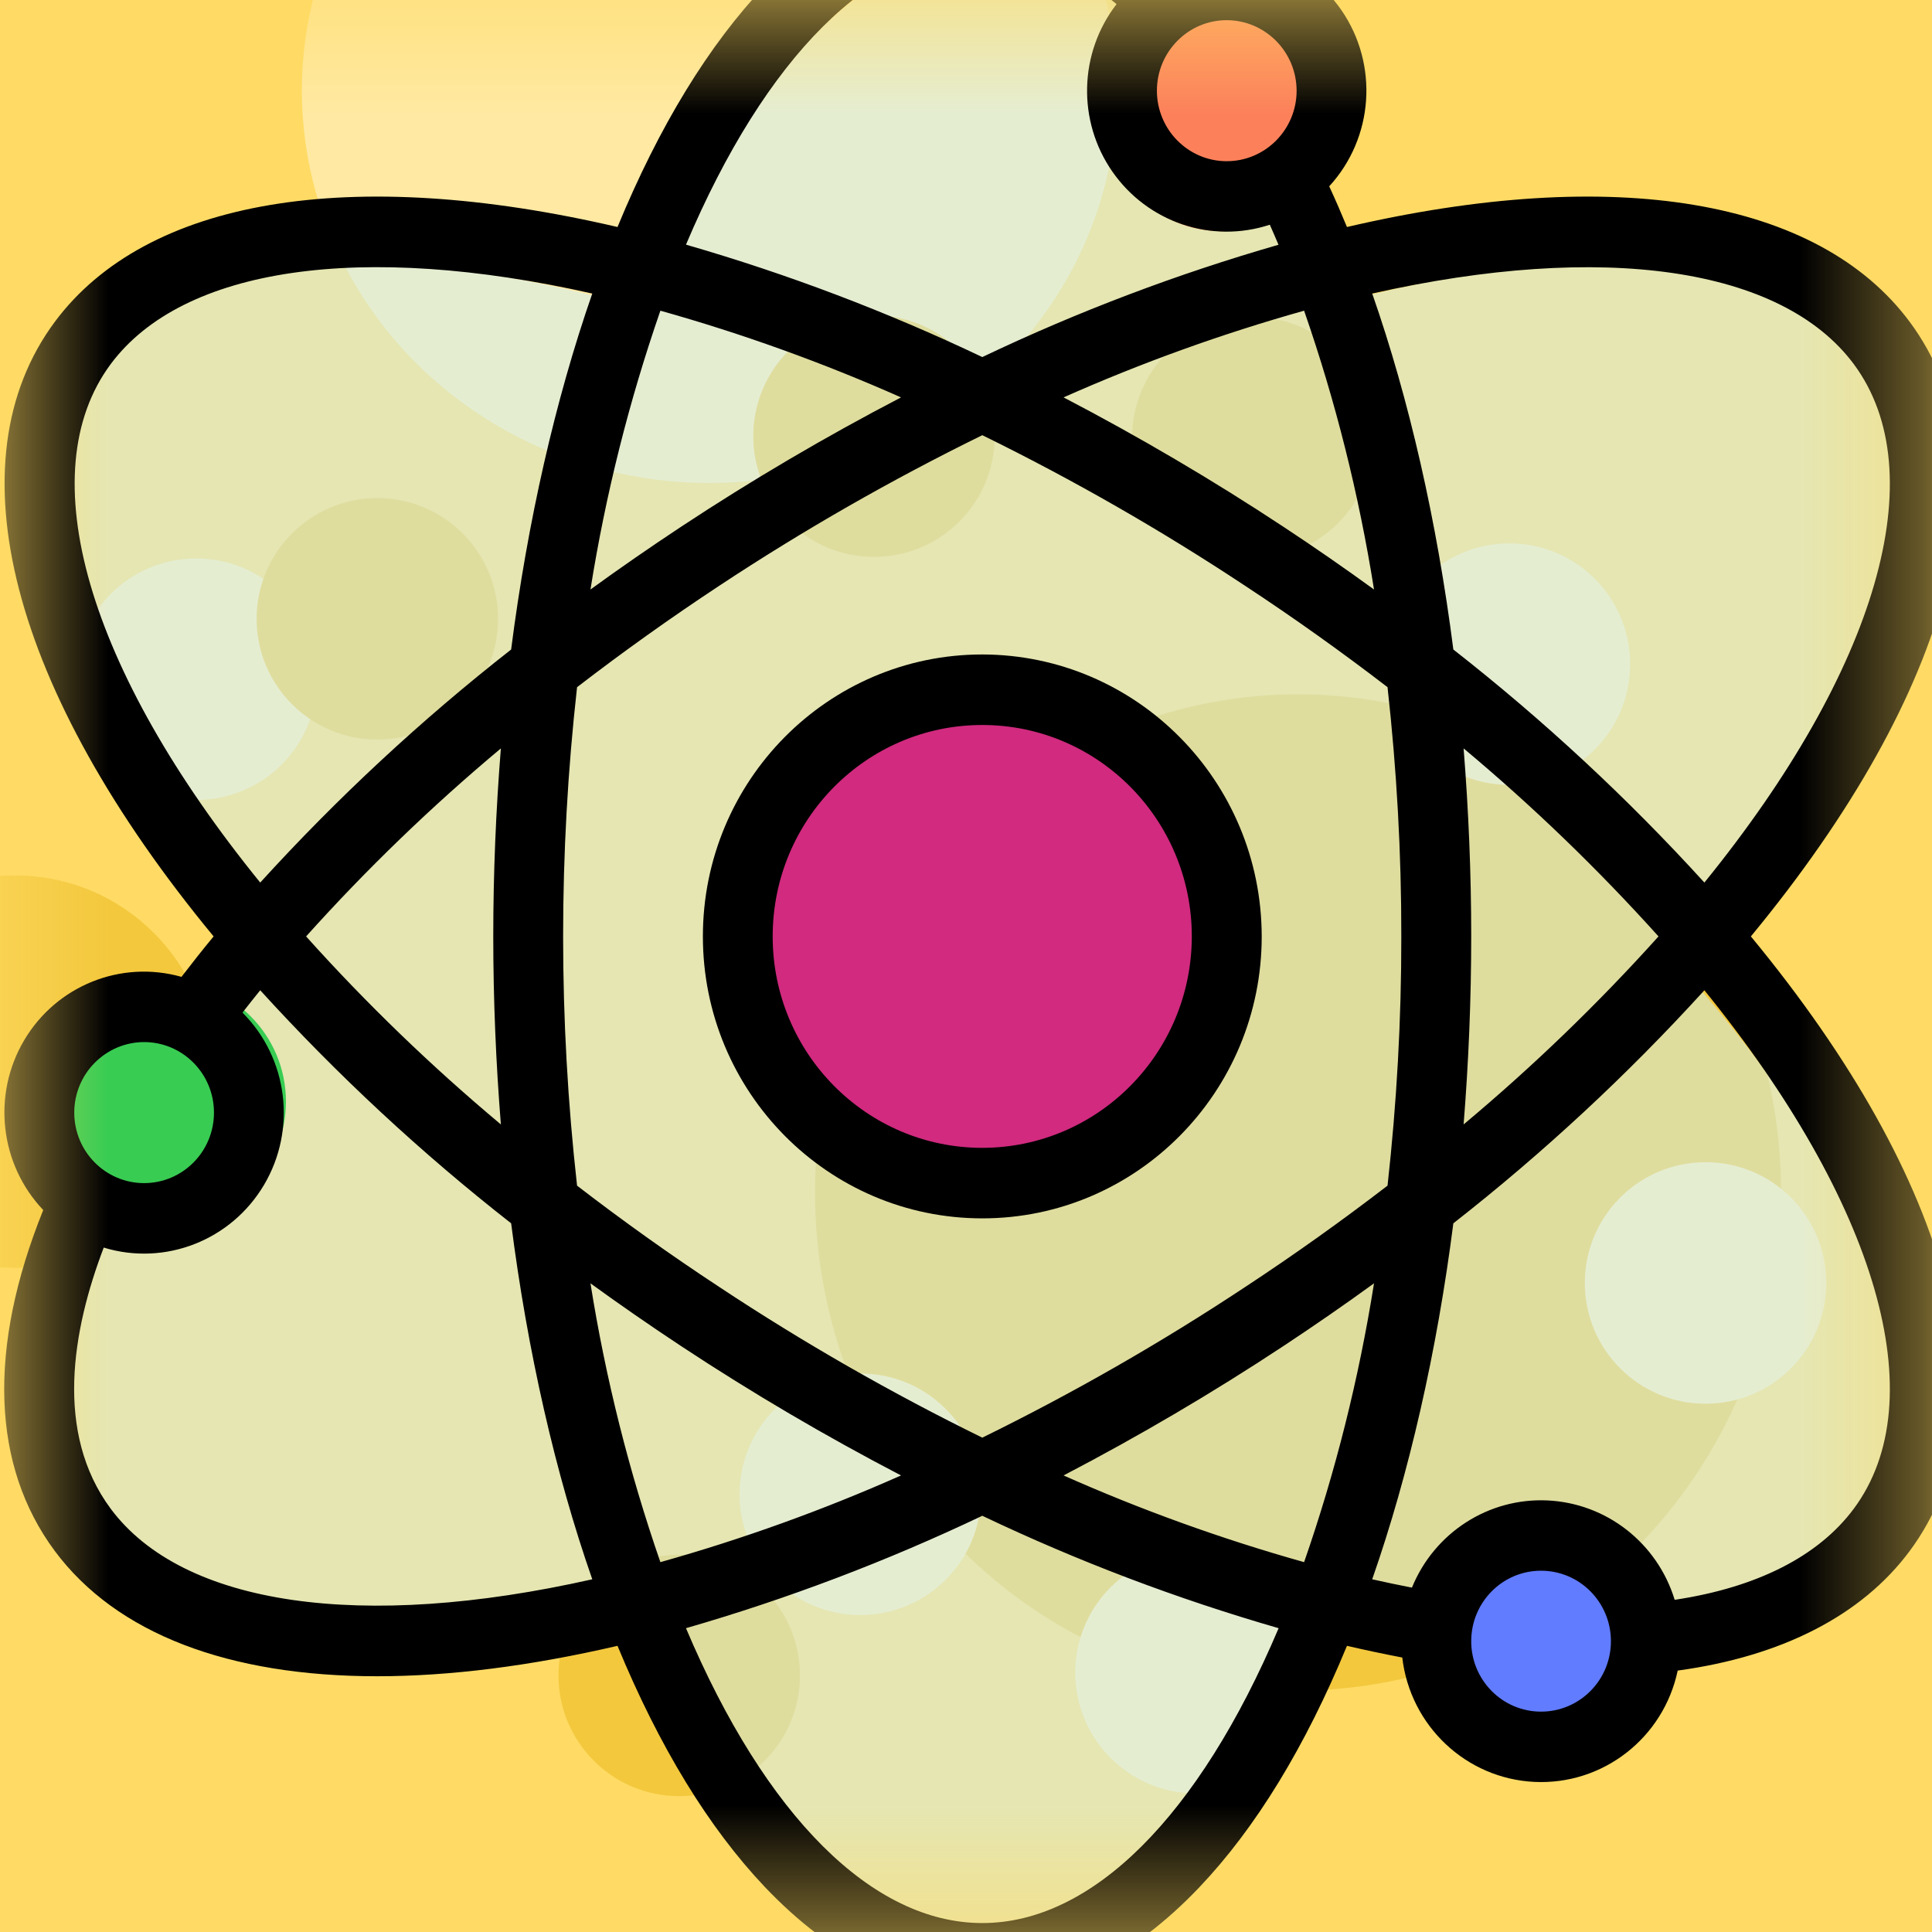 <?xml version="1.0" encoding="UTF-8"?>
<svg width="16px" height="16px" viewBox="0 0 16 16" version="1.1" xmlns="http://www.w3.org/2000/svg" xmlns:xlink="http://www.w3.org/1999/xlink">
    <title>yellow-atom_favicon</title>
    <defs>
        <rect id="path-1" x="0.6" y="0.56" width="16" height="16"></rect>
    </defs>
    <g id="yellow-atom" stroke="none" stroke-width="1" fill="none" fill-rule="evenodd">
        <rect fill="#FFDB65" x="0" y="0" width="16" height="16"></rect>
        <g id="Group-2" transform="translate(-0.6, -0.56)">
            <mask id="mask-2" fill="white">
                <use xlink:href="#path-1"></use>
            </mask>
            <g id="Mask"></g>
            <g mask="url(#mask-2)">
                <g transform="translate(-1, -2)">
                    <g id="Oval-+-Oval-Copy-+-Oval-Copy-2-Mask" stroke-width="1" fill="none" fill-rule="evenodd" transform="translate(-0, -0)">
                        <ellipse id="Oval" fill-opacity="0.4" fill="#FFFFFF" cx="7.475" cy="3.31" rx="3.375" ry="3.25"></ellipse>
                        <circle id="Oval-Copy" fill="#F3C83D" cx="1.725" cy="11.435" r="1.625"></circle>
                        <ellipse id="Oval-Copy-2" fill="#F3C83D" cx="12.35" cy="12.435" rx="4" ry="4.125"></ellipse>
                    </g>
                    <circle id="Oval" fill="#F3C83D" fill-rule="evenodd" cx="7.225" cy="16.435" r="1"></circle>
                    <circle id="Oval-Copy-10" fill="#F3C83D" fill-rule="evenodd" cx="11.975" cy="6.185" r="1"></circle>
                    <circle id="Oval-Copy-4" fill="#FFE9A2" fill-rule="evenodd" cx="14.1" cy="8.06" r="1"></circle>
                    <circle id="Oval-Copy-5" fill="#FFE9A2" fill-rule="evenodd" cx="8.725" cy="14.935" r="1"></circle>
                    <circle id="Oval-Copy-6" fill="#FFE9A2" fill-rule="evenodd" cx="3.225" cy="8.185" r="1"></circle>
                    <circle id="Oval-Copy-3" fill="none" cx="4.725" cy="7.685" r="1"></circle>
                    <circle id="Oval-Copy-8" fill="#FFE9A2" fill-rule="evenodd" cx="15.725" cy="13.185" r="1"></circle>
                    <circle id="Oval-Copy-9" fill="#FFE9A2" fill-rule="evenodd" cx="11.505" cy="16.412" r="1"></circle>
                    <circle id="Oval-Copy-7" fill="#F3C83D" fill-rule="evenodd" cx="8.838" cy="6.172" r="1"></circle>
                    <circle id="Oval-Copy-3" fill="#F3C83D" fill-rule="evenodd" cx="4.725" cy="7.685" r="1"></circle>
                    <g id="Group" stroke-width="1" fill="none" fill-rule="evenodd" transform="translate(1.6, 1.56)">
                        <path d="M8.291,0.547 C9.435,0.547 10.458,1.691 11.143,3.493 C13.253,2.937 14.947,3.102 15.595,4.1 C16.312,5.205 15.577,7.063 13.877,8.96 C15.577,10.856 16.312,12.714 15.595,13.818 C14.939,14.83 13.21,14.985 11.062,14.404 C10.379,16.087 9.39,17.145 8.291,17.145 C7.171,17.145 6.167,16.05 5.483,14.315 C3.192,14.998 1.326,14.878 0.638,13.818 C-0.079,12.714 0.656,10.856 2.355,8.959 C0.656,7.063 -0.079,5.205 0.638,4.1 C1.318,3.052 3.149,2.923 5.405,3.58 C6.09,1.729 7.128,0.547 8.291,0.547 Z" id="Combined-Shape" fill-opacity="0.5" fill="#CDF2FF"></path>
                        <circle id="Oval" fill="#D12A7F" cx="8.208" cy="8.755" r="2.189"></circle>
                        <circle id="Oval" fill="#617CFF" cx="12.859" cy="14.5" r="1"></circle>
                        <circle id="Oval-Copy-2" fill="#FC815B" cx="10.123" cy="1.915" r="1"></circle>
                        <circle id="Oval-Copy-3" fill="#38CC53" cx="1.368" cy="10.123" r="1"></circle>
                        <g id="001-atom" fill="#000000" fill-rule="nonzero">
                            <path d="M15.815,3.665 C15.057,2.646 13.367,2.365 11.155,2.88 C11.108,2.766 11.059,2.653 11.008,2.543 C11.377,2.141 11.419,1.534 11.109,1.084 C10.798,0.634 10.219,0.463 9.717,0.672 C9.221,0.227 8.69,0 8.135,0 C7.497,0 6.892,0.297 6.335,0.882 C5.869,1.373 5.459,2.044 5.114,2.88 C2.902,2.365 1.212,2.646 0.454,3.665 C-0.407,4.824 0.086,6.716 1.769,8.755 C1.677,8.866 1.589,8.978 1.503,9.09 C1.001,8.948 0.467,9.163 0.2,9.615 C-0.067,10.066 -0.002,10.642 0.358,11.021 C-0.103,12.165 -0.071,13.138 0.454,13.845 C0.964,14.53 1.895,14.882 3.124,14.882 C3.722,14.882 4.39,14.798 5.114,14.63 C5.459,15.465 5.869,16.137 6.335,16.628 C6.892,17.213 7.497,17.51 8.135,17.51 C8.772,17.51 9.378,17.213 9.934,16.628 C10.4,16.137 10.81,15.466 11.155,14.63 C11.31,14.666 11.463,14.698 11.613,14.727 C11.679,15.294 12.143,15.73 12.708,15.757 C13.274,15.784 13.776,15.394 13.894,14.835 C14.758,14.717 15.42,14.377 15.815,13.845 C16.676,12.686 16.184,10.795 14.5,8.755 C16.184,6.715 16.676,4.824 15.815,3.665 Z M15.352,4.015 C16.022,4.917 15.547,6.545 14.115,8.309 C13.477,7.608 12.781,6.962 12.036,6.379 C11.9,5.317 11.67,4.307 11.364,3.431 C13.277,3.001 14.755,3.213 15.352,4.015 L15.352,4.015 Z M10.8,13.937 C10.12,13.746 9.454,13.506 8.808,13.219 C9.433,12.893 10.042,12.535 10.631,12.146 C10.885,11.978 11.134,11.806 11.379,11.628 C11.254,12.414 11.061,13.186 10.8,13.937 L10.8,13.937 Z M5.469,13.937 C5.209,13.186 5.015,12.414 4.89,11.628 C5.134,11.805 5.384,11.978 5.638,12.146 C6.227,12.535 6.836,12.893 7.462,13.219 C6.815,13.506 6.149,13.746 5.469,13.937 L5.469,13.937 Z M5.469,3.573 C6.149,3.764 6.815,4.004 7.462,4.291 C6.836,4.617 6.227,4.975 5.638,5.364 C5.384,5.532 5.135,5.704 4.89,5.882 C5.015,5.096 5.209,4.324 5.469,3.573 L5.469,3.573 Z M5.955,11.657 C5.549,11.39 5.154,11.108 4.779,10.819 C4.625,9.447 4.625,8.063 4.779,6.691 C5.154,6.402 5.549,6.12 5.955,5.852 C6.654,5.39 7.383,4.973 8.135,4.604 C8.887,4.973 9.615,5.39 10.314,5.853 C10.72,6.12 11.115,6.402 11.491,6.691 C11.567,7.376 11.606,8.065 11.605,8.755 C11.606,9.445 11.567,10.134 11.491,10.819 C11.115,11.108 10.72,11.39 10.314,11.657 C9.615,12.12 8.887,12.537 8.135,12.906 C7.383,12.537 6.654,12.12 5.955,11.657 L5.955,11.657 Z M4.148,10.312 C3.574,9.832 3.035,9.312 2.535,8.755 C3.035,8.198 3.574,7.678 4.148,7.198 C4.107,7.71 4.085,8.231 4.085,8.755 C4.085,9.279 4.107,9.799 4.148,10.312 L4.148,10.312 Z M10.8,3.573 C11.061,4.324 11.254,5.096 11.379,5.882 C11.135,5.705 10.886,5.532 10.631,5.364 C10.042,4.975 9.433,4.617 8.808,4.291 C9.454,4.004 10.12,3.764 10.8,3.573 L10.8,3.573 Z M12.121,7.198 C12.695,7.678 13.234,8.198 13.735,8.755 C13.234,9.312 12.695,9.832 12.121,10.312 C12.162,9.8 12.184,9.279 12.184,8.755 C12.184,8.231 12.162,7.711 12.121,7.198 Z M10.738,1.751 C10.738,2.073 10.479,2.335 10.159,2.335 C9.84,2.335 9.581,2.073 9.581,1.751 C9.581,1.429 9.84,1.167 10.159,1.167 C10.479,1.168 10.737,1.429 10.738,1.751 Z M8.135,0.584 C8.513,0.584 8.886,0.735 9.247,1.034 C8.935,1.438 8.92,2.001 9.212,2.421 C9.504,2.841 10.033,3.02 10.516,2.861 C10.54,2.916 10.565,2.971 10.588,3.027 C9.747,3.269 8.926,3.58 8.135,3.957 C7.343,3.58 6.522,3.269 5.681,3.026 C6.34,1.469 7.225,0.584 8.135,0.584 Z M0.917,4.015 C1.514,3.213 2.992,3 4.905,3.431 C4.6,4.307 4.369,5.317 4.233,6.379 C3.488,6.962 2.793,7.608 2.155,8.309 C0.723,6.545 0.247,4.917 0.917,4.015 Z M1.193,9.63 C1.513,9.63 1.772,9.892 1.772,10.214 C1.772,10.537 1.513,10.798 1.193,10.798 C0.874,10.798 0.615,10.537 0.615,10.214 C0.615,9.892 0.874,9.631 1.193,9.63 L1.193,9.63 Z M0.917,13.495 C0.449,12.864 0.599,12.014 0.859,11.332 C1.367,11.487 1.915,11.272 2.187,10.812 C2.459,10.352 2.385,9.763 2.008,9.386 C2.056,9.324 2.105,9.263 2.155,9.201 C2.793,9.902 3.488,10.548 4.233,11.131 C4.369,12.193 4.599,13.203 4.905,14.079 C2.992,14.51 1.514,14.297 0.917,13.495 Z M8.135,16.926 C7.225,16.926 6.34,16.041 5.681,14.484 C6.522,14.241 7.343,13.93 8.135,13.553 C8.926,13.93 9.747,14.241 10.589,14.484 C9.929,16.041 9.045,16.926 8.135,16.926 Z M12.762,15.175 C12.443,15.175 12.184,14.914 12.184,14.592 C12.184,14.269 12.443,14.008 12.762,14.008 C13.082,14.008 13.341,14.269 13.341,14.592 C13.341,14.914 13.082,15.175 12.762,15.175 L12.762,15.175 Z M15.352,13.495 C15.059,13.889 14.549,14.147 13.869,14.249 C13.725,13.778 13.304,13.449 12.816,13.426 C12.328,13.403 11.879,13.692 11.693,14.148 C11.585,14.127 11.475,14.104 11.364,14.079 C11.67,13.203 11.9,12.193 12.036,11.131 C12.781,10.548 13.477,9.902 14.115,9.201 C15.547,10.965 16.022,12.593 15.352,13.495 Z" id="Shape"></path>
                            <path d="M8.135,6.42 C6.857,6.42 5.821,7.466 5.821,8.755 C5.821,10.044 6.857,11.09 8.135,11.09 C9.413,11.09 10.449,10.044 10.449,8.755 C10.447,7.466 9.412,6.422 8.135,6.42 Z M8.135,10.506 C7.176,10.506 6.399,9.722 6.399,8.755 C6.399,7.788 7.176,7.004 8.135,7.004 C9.093,7.004 9.87,7.788 9.87,8.755 C9.869,9.722 9.093,10.505 8.135,10.506 L8.135,10.506 Z" id="Shape"></path>
                        </g>
                    </g>
                </g>
            </g>
        </g>
    </g>
</svg>